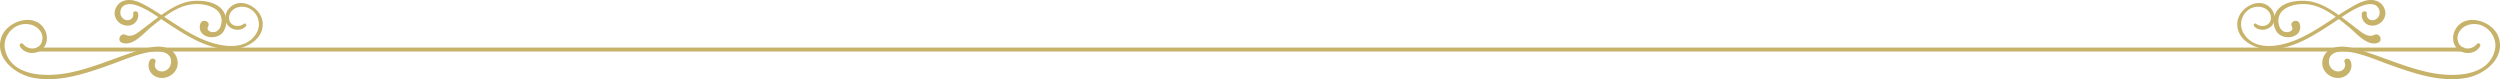 <svg xmlns="http://www.w3.org/2000/svg" width="1265.5" height="40.084" viewBox="0 0 1265.5 40.084"><g id="&#x30B0;&#x30EB;&#x30FC;&#x30D7;_257" data-name="&#x30B0;&#x30EB;&#x30FC;&#x30D7; 257" transform="translate(-50 -3785.92)"><line id="&#x7DDA;_13" data-name="&#x7DDA; 13" x2="1229" transform="translate(68.5 3811.004)" fill="none" stroke="#c7b269" stroke-width="2"></line><g id="&#x30B0;&#x30EB;&#x30FC;&#x30D7;_240" data-name="&#x30B0;&#x30EB;&#x30FC;&#x30D7; 240" transform="translate(-0.5 -3140)"><g id="&#x30B0;&#x30EB;&#x30FC;&#x30D7;_238" data-name="&#x30B0;&#x30EB;&#x30FC;&#x30D7; 238" transform="translate(-1.223 -68.996)"><g id="design" transform="translate(1184.223 6994.916)"><g id="&#x30B0;&#x30EB;&#x30FC;&#x30D7;_199" data-name="&#x30B0;&#x30EB;&#x30FC;&#x30D7; 199" transform="translate(0 0)"><path id="&#x30D1;&#x30B9;_137" data-name="&#x30D1;&#x30B9; 137" d="M52.666,17.514c-3.423,1.679-6.625-1.449-9.252-3.4-3.231-2.4-6.315-4.95-9.665-7.2-4.81-3.271-9.96-6.3-15.98-6.6-4.5-.23-9.724.445-13.162,3.544A9.491,9.491,0,0,0,3.25,16.022c3.6,4.95,13.575,2.812,11.612-4.017-.856-2.97-5.371-1.334-4,1.205,1.387,2.568-2.449,3.544-4.235,2.539-1.712-.976-2.39-2.97-2.553-4.792a6.957,6.957,0,0,1,3.143-6.5c4.043-2.783,10.093-3.07,14.741-1.822,6.743,1.808,12.586,6.757,17.854,11,3.659,2.955,9.222,9.957,14.711,7.848,2.685-1.033.723-5.237-1.874-3.974Z" transform="translate(16.766 0.126)" fill="#c7b269"></path><path id="&#x30D1;&#x30B9;_138" data-name="&#x30D1;&#x30B9; 138" d="M63.09,6.739a5.3,5.3,0,0,0,5.475,6.236,6.593,6.593,0,0,0,6.411-5.818A6.8,6.8,0,0,0,69.456.186c-3.394-.706-6.788.734-9.669,2.3C50.058,7.761,41.565,14.919,31.414,19.513c-8.673,3.932-22.882,7.143-28.448-3.1-3.032-5.588.92-13.249,7.964-12.975,3.318.13,6.29,2.535,6.109,5.876-.2,3.787-4.691,4.925-7.482,2.751-.739-.576-1.644.475-1.086,1.138,2.127,2.549,6.275,2.376,8.658.187,2.5-2.319,2.232-6.264.211-8.77C11.609-2.521.552,3.945.024,11.477c-.618,8.929,9.322,13.854,17.407,13.508,11.087-.49,21.012-6.855,29.881-12.6C52.546,9,57.946,4.737,63.935,2.692c3-1.022,7.18-1.066,8.01,2.621a3.925,3.925,0,0,1-1.855,4.479c-2.293,1.224-4.872-.274-4.525-2.823.211-1.57-2.157-1.656-2.489-.2h0Z" transform="translate(0.003 -0.002)" fill="#c7b269"></path></g></g></g><g id="design-2" data-name="design" transform="translate(1226.005 6935.993)"><path id="&#x30D1;&#x30B9;_148" data-name="&#x30D1;&#x30B9; 148" d="M14.165,20.479c1.845,3.611-.48,7.865-4.546,8.75A8.143,8.143,0,0,1,.393,24.176a7.938,7.938,0,0,1,4.366-9.607c3.751-1.756,8.161-.985,12,.057,12.947,3.511,25.024,9.535,38.271,12.133,11.312,2.213,28.895,2.127,32.33-11.319C89.237,8.117,82.321.252,74.174,2.479c-3.841,1.056-6.6,4.653-5.4,8.507,1.365,4.354,6.961,4.468,9.572,1.185.69-.871,2.07.114,1.62,1.042C78.24,16.768,73.334,17.7,69.9,15.768c-3.631-2.013-4.471-6.695-2.865-10.163C71.594-4.273,86.461.267,89.327,8.888c3.391,10.235-6.751,18.671-16.308,20.455-13.1,2.441-26.6-2.284-38.706-6.58-7.126-2.527-14.7-6.024-22.339-6.78-3.826-.385-8.7.7-8.581,5.224a4.866,4.866,0,0,0,3.5,4.725c3.045.8,5.611-1.642,4.441-4.511-.72-1.77,2.025-2.527,2.85-.914Z" transform="translate(0)" fill="#c7b269"></path></g></g><g id="&#x30B0;&#x30EB;&#x30FC;&#x30D7;_241" data-name="&#x30B0;&#x30EB;&#x30FC;&#x30D7; 241" transform="translate(50 3785.92)"><g id="&#x30B0;&#x30EB;&#x30FC;&#x30D7;_238-2" data-name="&#x30B0;&#x30EB;&#x30FC;&#x30D7; 238" transform="translate(58 0)"><g id="design-3" data-name="design"><g id="&#x30B0;&#x30EB;&#x30FC;&#x30D7;_199-2" data-name="&#x30B0;&#x30EB;&#x30FC;&#x30D7; 199" transform="translate(0 0)"><path id="&#x30D1;&#x30B9;_137-2" data-name="&#x30D1;&#x30B9; 137" d="M4.783,17.514c3.423,1.679,6.625-1.449,9.252-3.4,3.231-2.4,6.315-4.95,9.665-7.2,4.81-3.271,9.96-6.3,15.98-6.6,4.5-.23,9.724.445,13.162,3.544A9.491,9.491,0,0,1,54.2,16.022c-3.6,4.95-13.575,2.812-11.612-4.017.856-2.97,5.371-1.334,4,1.205-1.387,2.568,2.449,3.544,4.235,2.539,1.712-.976,2.39-2.97,2.553-4.792a6.957,6.957,0,0,0-3.143-6.5c-4.043-2.783-10.093-3.07-14.741-1.822-6.743,1.808-12.586,6.757-17.854,11C13.976,16.6,8.413,23.6,2.924,21.489.239,20.456,2.2,16.252,4.8,17.514Z" transform="translate(0.785 0.126)" fill="#c7b269"></path><path id="&#x30D1;&#x30B9;_138-2" data-name="&#x30D1;&#x30B9; 138" d="M11.9,6.739a5.3,5.3,0,0,1-5.475,6.236A6.593,6.593,0,0,1,.017,7.156,6.8,6.8,0,0,1,5.538.186c3.394-.706,6.788.734,9.669,2.3,9.729,5.271,18.221,12.428,28.373,17.022,8.673,3.932,22.882,7.143,28.448-3.1,3.032-5.588-.92-13.249-7.964-12.975-3.318.13-6.29,2.535-6.109,5.876.2,3.787,4.691,4.925,7.482,2.751.739-.576,1.644.475,1.086,1.138-2.127,2.549-6.275,2.376-8.658.187-2.5-2.319-2.232-6.264-.211-8.77,5.732-7.143,16.788-.677,17.316,6.855.618,8.929-9.322,13.854-17.407,13.508-11.087-.49-21.012-6.855-29.881-12.6C22.447,9,17.047,4.737,11.058,2.692c-3-1.022-7.18-1.066-8.01,2.621A3.925,3.925,0,0,0,4.9,9.792C7.2,11.016,9.776,9.518,9.429,6.969c-.211-1.57,2.157-1.656,2.489-.2h0Z" transform="translate(0.003 -0.002)" fill="#c7b269"></path></g></g></g><g id="design-4" data-name="design" transform="translate(0 10.084)"><path id="&#x30D1;&#x30B9;_148-2" data-name="&#x30D1;&#x30B9; 148" d="M75.825,20.479c-1.845,3.611.48,7.865,4.546,8.75A8.143,8.143,0,0,0,89.6,24.176a7.938,7.938,0,0,0-4.366-9.607c-3.751-1.756-8.161-.985-12,.057C60.283,18.138,48.206,24.162,34.959,26.76,23.647,28.972,6.064,28.886,2.628,15.44.753,8.117,7.669.252,15.815,2.479c3.841,1.056,6.6,4.653,5.4,8.507-1.365,4.354-6.961,4.468-9.572,1.185-.69-.871-2.07.114-1.62,1.042,1.725,3.554,6.631,4.482,10.067,2.555,3.631-2.013,4.471-6.695,2.865-10.163C18.4-4.273,3.528.267.663,8.888-2.728,19.123,7.414,27.559,16.971,29.343c13.1,2.441,26.6-2.284,38.706-6.58,7.126-2.527,14.7-6.024,22.339-6.78,3.826-.385,8.7.7,8.581,5.224a4.866,4.866,0,0,1-3.5,4.725c-3.045.8-5.611-1.642-4.441-4.511.72-1.77-2.025-2.527-2.85-.914Z" transform="translate(0.005 -0.011)" fill="#c7b269"></path></g></g></g></svg>